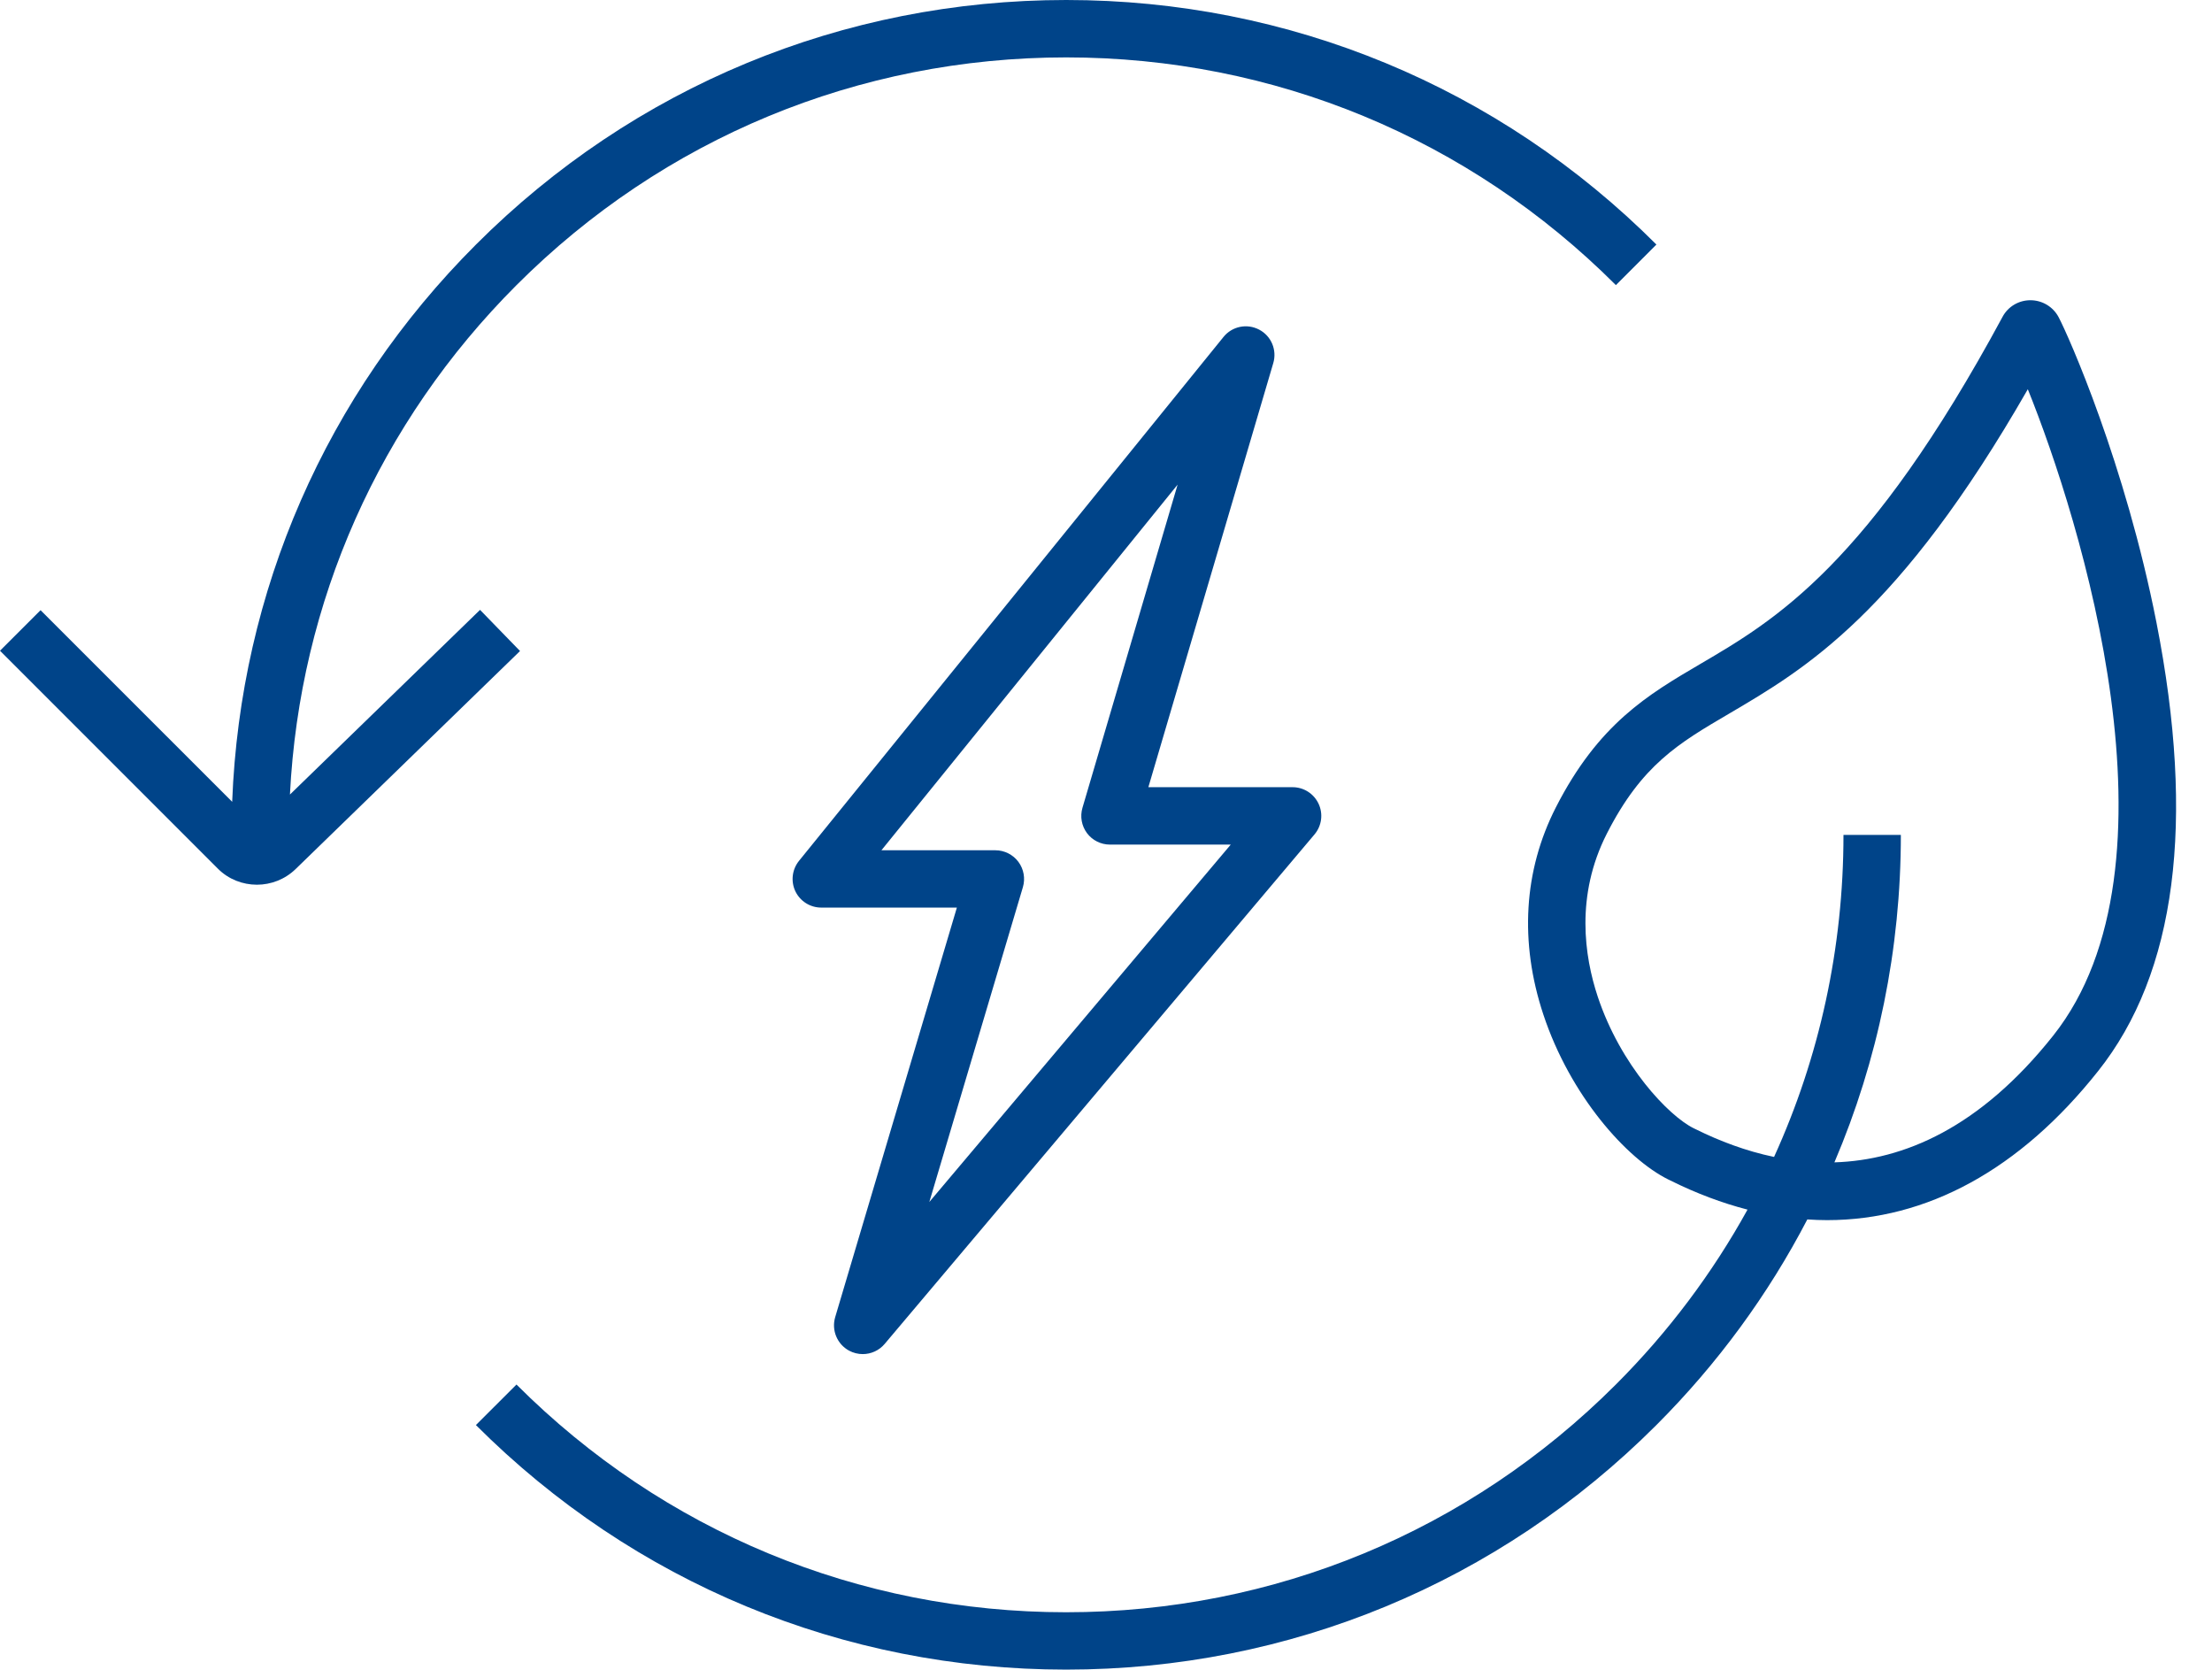 <svg width="53" height="40" viewBox="0 0 53 40" fill="none" xmlns="http://www.w3.org/2000/svg">
<g clip-path="url(#clip0_4934_19072)">
<path d="M11.502 14.609L6.947 19.033C7.179 14.421 9.084 10.123 12.376 6.83C15.894 3.312 20.571 1.375 25.547 1.375C30.522 1.375 35.199 3.312 38.717 6.83L39.688 5.858C35.911 2.08 30.888 0 25.547 0C20.205 0 15.182 2.08 11.405 5.858C7.81 9.452 5.757 14.162 5.563 19.207L0.972 14.617L0 15.588L5.22 20.808C5.476 21.065 5.815 21.193 6.156 21.193C6.489 21.193 6.822 21.069 7.079 20.822L12.46 15.595L11.502 14.609Z" fill="#004489"/>
<path d="M51.669 14.912C50.921 11.105 49.561 8.042 49.324 7.596C49.191 7.347 48.933 7.193 48.651 7.192H48.649C48.37 7.192 48.114 7.343 47.983 7.587C44.768 13.542 42.535 14.854 40.738 15.906C39.486 16.641 38.302 17.336 37.278 19.342C36.507 20.854 36.404 22.569 36.979 24.303C37.623 26.246 38.974 27.761 39.974 28.255L40.028 28.281C40.646 28.588 41.262 28.819 41.871 28.976C41.033 30.494 39.977 31.906 38.716 33.166C35.198 36.684 30.52 38.621 25.545 38.621C20.57 38.621 15.893 36.684 12.375 33.166L11.403 34.137C15.181 37.915 20.203 39.995 25.545 39.995C30.887 39.995 35.91 37.915 39.687 34.137C41.158 32.666 42.371 31.004 43.304 29.211C43.463 29.222 43.62 29.228 43.778 29.228C46.167 29.228 48.397 28.021 50.271 25.658C52.14 23.31 52.609 19.693 51.669 14.912ZM49.196 24.807C47.442 27.017 45.612 27.792 43.953 27.844C44.997 25.397 45.545 22.74 45.545 20H44.17C44.17 22.705 43.596 25.322 42.507 27.714C41.83 27.573 41.199 27.332 40.637 27.054L40.581 27.027C39.977 26.729 38.829 25.52 38.282 23.874C37.963 22.913 37.743 21.457 38.5 19.97C39.34 18.321 40.217 17.806 41.43 17.095C43.257 16.022 45.502 14.704 48.587 9.324C49.851 12.457 52.43 20.733 49.196 24.807Z" fill="#004489"/>
<path d="M20.345 32.355C20.447 32.41 20.561 32.437 20.672 32.437C20.869 32.437 21.063 32.352 21.197 32.193L31.496 19.988C31.669 19.783 31.707 19.497 31.594 19.255C31.481 19.012 31.238 18.857 30.971 18.857H27.515L30.508 8.698C30.601 8.383 30.459 8.047 30.169 7.896C29.878 7.743 29.521 7.816 29.315 8.072L19.144 20.622C18.978 20.828 18.944 21.111 19.057 21.35C19.172 21.59 19.413 21.741 19.677 21.741H22.927L20.011 31.553C19.919 31.866 20.058 32.2 20.345 32.355ZM24.509 21.251C24.57 21.043 24.53 20.819 24.401 20.645C24.271 20.471 24.066 20.368 23.849 20.368H21.119L28.216 11.609L25.936 19.351C25.875 19.559 25.915 19.783 26.044 19.957C26.174 20.131 26.379 20.232 26.594 20.232H29.489L22.267 28.793L24.509 21.251Z" fill="#004489"/>
</g>
<defs>
<clipPath id="clip0_4934_19072">
<rect width="52.139" height="40" fill="white"/>
</clipPath>
</defs>
</svg>
